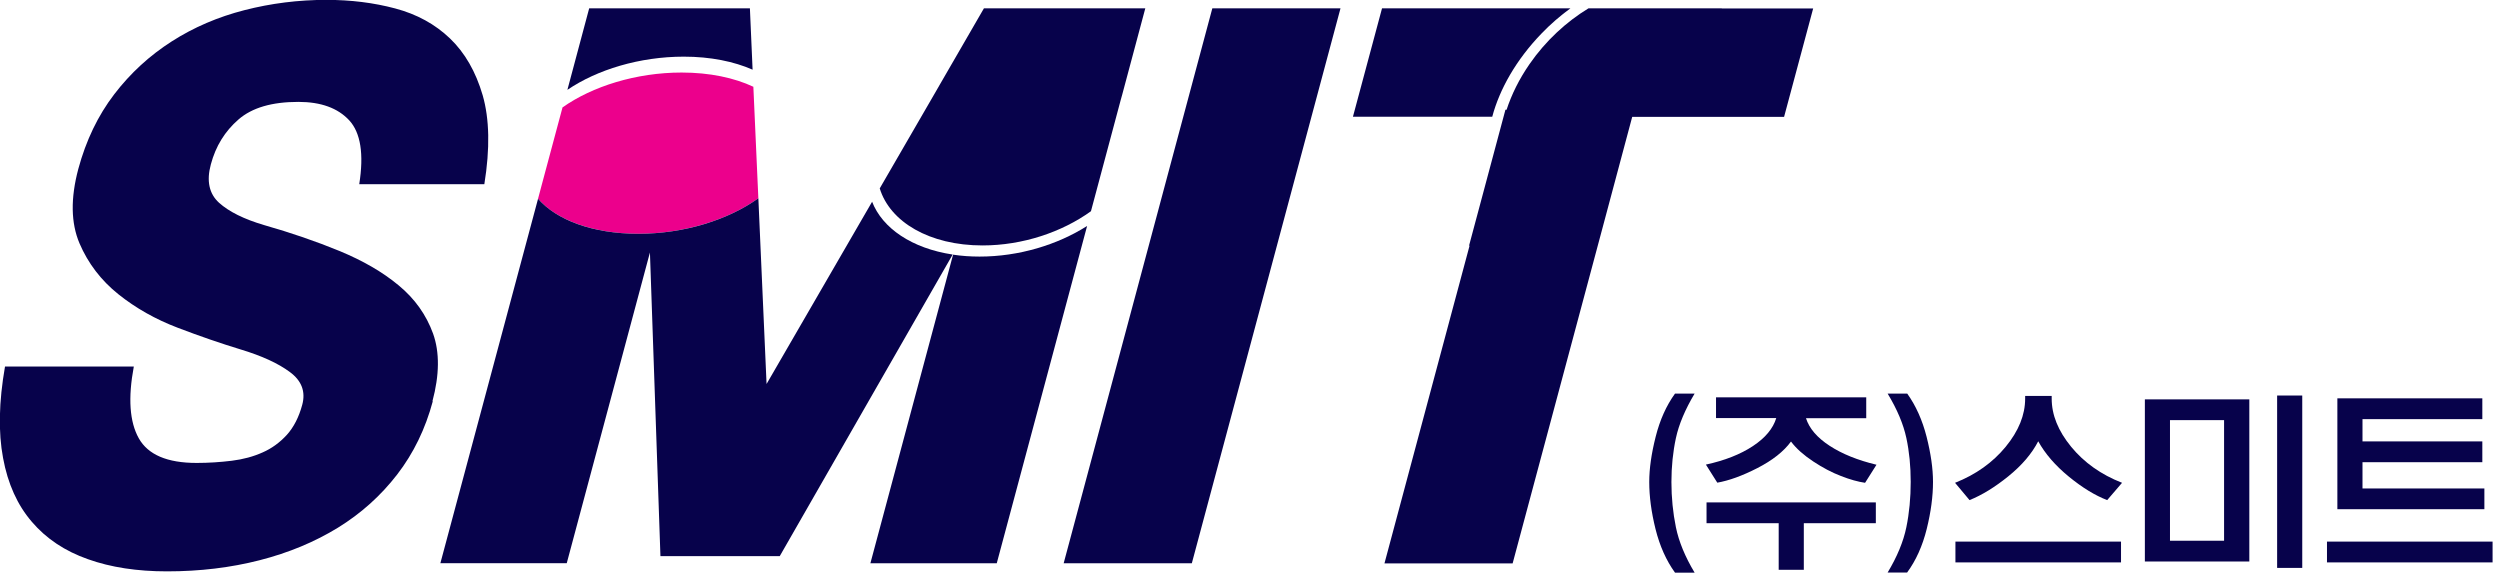 <svg width="262" height="60" viewBox="0 0 262 60" fill="none" xmlns="http://www.w3.org/2000/svg">
<g clip-path="url(#clip0_771_986)">
<path d="M79.409 19.315L78.952 9.093C76.951 8.153 74.372 7.602 71.431 7.602C66.662 7.602 62.069 9.053 58.952 11.256L56.776 19.369L56.387 20.833C58.308 23.049 62.136 24.5 66.904 24.5C71.672 24.5 76.36 23.022 79.476 20.779L79.409 19.302V19.315Z" fill="#EC008C"/>
<path d="M45.359 42.042C44.58 44.943 43.345 47.495 41.625 49.725C39.906 51.954 37.837 53.808 35.42 55.299C32.989 56.79 30.262 57.931 27.213 58.711C24.177 59.49 20.94 59.879 17.502 59.879C14.386 59.879 11.619 59.463 9.214 58.603C6.81 57.757 4.849 56.454 3.345 54.694C1.827 52.935 0.819 50.705 0.322 48.005C-0.188 45.306 -0.121 42.109 0.524 38.415H14.023C13.405 41.719 13.58 44.218 14.547 45.937C15.514 47.656 17.529 48.516 20.605 48.516C21.854 48.516 23.076 48.435 24.285 48.287C25.48 48.14 26.568 47.844 27.522 47.414C28.476 46.998 29.322 46.38 30.061 45.574C30.786 44.768 31.323 43.721 31.672 42.431C32.048 41.048 31.619 39.906 30.383 38.993C29.161 38.079 27.428 37.287 25.198 36.615C23.13 35.984 20.94 35.232 18.617 34.345C16.293 33.459 14.224 32.29 12.411 30.84C10.598 29.389 9.228 27.602 8.328 25.494C7.428 23.371 7.388 20.779 8.207 17.703C9.013 14.721 10.262 12.116 11.968 9.886C13.674 7.656 15.688 5.816 17.999 4.338C20.309 2.861 22.848 1.773 25.628 1.061C28.408 0.349 31.269 -0.013 34.211 -0.013C36.75 -0.013 39.154 0.282 41.424 0.887C43.694 1.491 45.601 2.539 47.159 4.03C48.717 5.52 49.859 7.508 50.584 9.98C51.296 12.451 51.363 15.568 50.759 19.302H37.65C38.147 16.145 37.797 13.915 36.602 12.613C35.406 11.323 33.633 10.678 31.269 10.678C28.502 10.678 26.421 11.283 24.997 12.518C23.573 13.754 22.606 15.312 22.095 17.233C21.625 18.966 21.921 20.309 22.955 21.249C24.003 22.189 25.574 22.968 27.67 23.586C30.49 24.392 33.123 25.292 35.568 26.299C38.012 27.307 40.094 28.502 41.786 29.913C43.479 31.31 44.674 33.002 45.386 34.963C46.085 36.924 46.058 39.288 45.319 42.055L45.359 42.042Z" fill="#07024B"/>
<path d="M78.872 7.307L78.59 0.873H61.746L59.463 9.416C62.566 7.307 67.025 5.937 71.659 5.937C74.466 5.937 76.924 6.447 78.885 7.307H78.872Z" fill="#07024B"/>
<path d="M99.879 26.703L91.216 59.033H104.459L113.929 23.68C110.826 25.655 106.783 26.89 102.659 26.89C101.692 26.89 100.766 26.823 99.879 26.689V26.703Z" fill="#07024B"/>
<path d="M91.39 21.155L80.336 40.242L79.476 20.779C76.36 23.022 71.726 24.5 66.904 24.5C62.082 24.5 58.321 23.049 56.387 20.833L46.152 59.02H59.396L68.113 26.461L69.214 58.281H81.719L99.839 26.676C95.581 26.031 92.478 23.936 91.39 21.128V21.155Z" fill="#07024B"/>
<path d="M103.116 0.873L98.509 8.838L98.053 9.631L92.196 19.745C93.271 23.25 97.394 25.722 102.969 25.722C107.173 25.722 111.296 24.325 114.332 22.136L117.462 10.437L117.609 9.913L120.027 0.873H103.116Z" fill="#07024B"/>
<path d="M124.903 59.033H111.471L127.052 0.873H140.484L124.903 59.033Z" fill="#07024B"/>
<path d="M161.558 3.506C162.512 2.512 163.533 1.639 164.58 0.873H144.836L141.787 12.236H156.387C157.153 9.349 158.899 6.259 161.545 3.519L161.558 3.506Z" fill="#07024B"/>
<path d="M180.443 0.873H166.474C164.151 2.283 161.988 4.271 160.296 6.716C159.208 8.287 158.415 9.899 157.891 11.498H157.77L153.956 25.749H154.01L145.091 59.046H158.523L167.898 24.056L171.055 12.25H186.971L190.02 0.886H180.443V0.873Z" fill="#07024B"/>
<path d="M172.841 50.504C172.841 49.107 173.069 47.535 173.512 45.776C173.956 44.016 174.627 42.512 175.541 41.249H177.596C176.602 42.915 175.944 44.473 175.635 45.91C175.326 47.347 175.165 48.892 175.165 50.517C175.165 52.142 175.326 53.754 175.635 55.258C175.944 56.763 176.602 58.361 177.596 60.013H175.541C174.627 58.751 173.942 57.22 173.499 55.447C173.056 53.66 172.841 52.022 172.841 50.517V50.504Z" fill="#07024B"/>
<path d="M195.581 41.652V43.828H189.268C189.604 44.889 190.423 45.856 191.74 46.716C193.056 47.575 194.695 48.234 196.656 48.704L195.46 50.598C194.735 50.49 193.889 50.262 192.935 49.886C191.981 49.523 191.014 49.013 190.02 48.355C189.026 47.696 188.247 47.011 187.697 46.273C186.931 47.32 185.749 48.247 184.177 49.053C182.606 49.859 181.196 50.369 179.973 50.584L178.778 48.69C180.752 48.261 182.391 47.616 183.694 46.756C184.997 45.897 185.816 44.916 186.152 43.815H179.839V41.639H195.594L195.581 41.652ZM189.04 59.718H186.407V54.829H178.845V52.653H196.588V54.829H189.04V59.718Z" fill="#07024B"/>
<path d="M202.579 50.504C202.579 52.008 202.364 53.647 201.921 55.433C201.477 57.22 200.792 58.737 199.866 60H197.824C198.818 58.348 199.476 56.763 199.785 55.258C200.094 53.754 200.242 52.156 200.242 50.504C200.242 48.852 200.094 47.334 199.785 45.897C199.476 44.459 198.831 42.915 197.824 41.249H199.879C200.779 42.512 201.464 44.029 201.907 45.776C202.351 47.535 202.579 49.107 202.579 50.504Z" fill="#07024B"/>
<path d="M215.017 41.491V41.773C215.017 43.492 215.702 45.171 217.058 46.823C218.415 48.475 220.188 49.738 222.391 50.598L220.833 52.411C219.57 51.927 218.227 51.108 216.817 49.953C215.406 48.798 214.332 47.562 213.606 46.246C212.935 47.549 211.887 48.771 210.477 49.913C209.066 51.054 207.71 51.887 206.407 52.411L204.889 50.598C207.065 49.738 208.838 48.475 210.195 46.823C211.551 45.171 212.236 43.492 212.236 41.773V41.491H215.03H215.017ZM222.283 56.763V58.939H204.929V56.763H222.283Z" fill="#07024B"/>
<path d="M224.782 58.845V41.854H235.729V58.845H224.782ZM227.414 44.029V56.669H233.083V44.029H227.414ZM241.276 41.451V59.516H238.643V41.451H241.276Z" fill="#07024B"/>
<path d="M261.222 56.763V58.939H243.868V56.763H261.222ZM244.956 53.365V41.746H260.148V43.922H247.589V46.259H260.148V48.435H247.589V51.189H260.363V53.365H244.956Z" fill="#07024B"/>
</g>
<defs>
<clipPath id="clip0_771_986">
<rect width="261.222" height="60" fill="white"/>
</clipPath>
</defs>
</svg>
